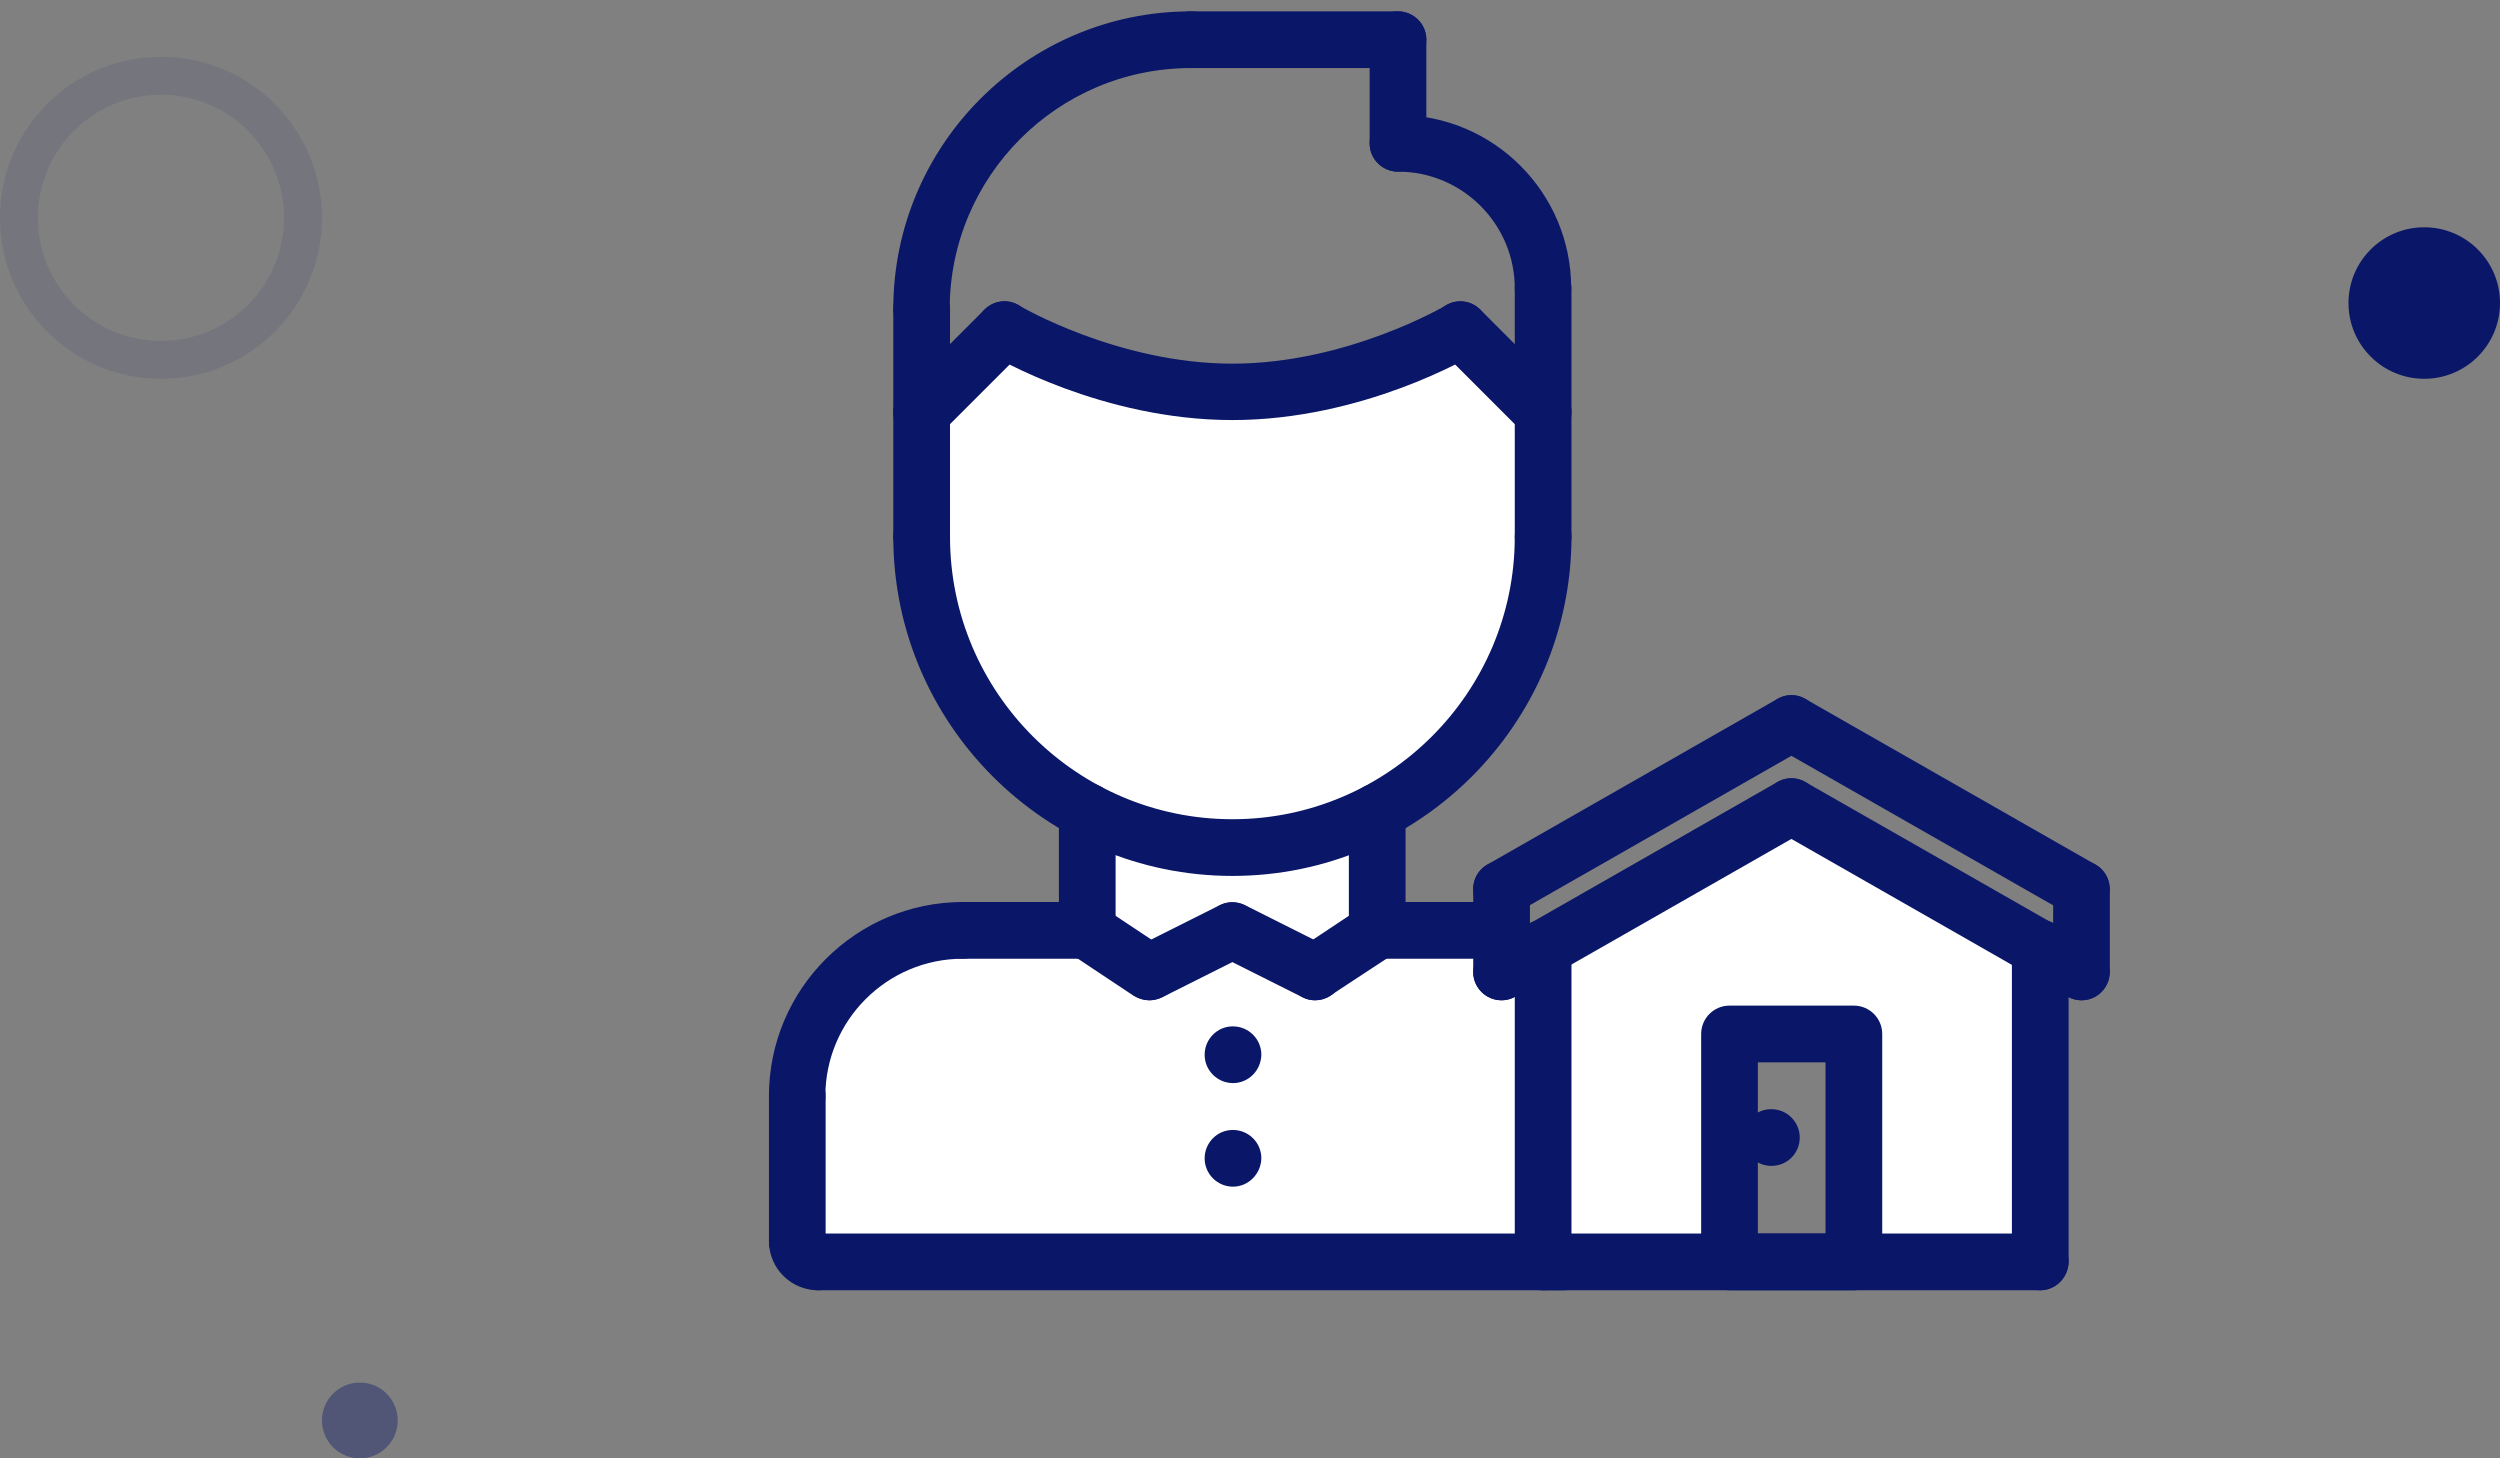<svg width="132" height="77" viewBox="0 0 132 77" fill="none" xmlns="http://www.w3.org/2000/svg">
<rect x="0" y="0" width="132" height="77" fill="#808080" stroke="none"/>
<circle cx="128" cy="16" r="4" fill="#0A1668"/>
<circle opacity="0.4" cx="19" cy="75" r="2" fill="#0A1668"/>
<circle opacity="0.1" cx="8.5" cy="11.5" r="7.5" stroke="#0A1668" stroke-width="2"/>
<path d="M88.027 57.884V65.531C88.027 66.144 87.526 66.628 86.93 66.628H43.194C42.597 66.628 42.097 66.144 42.097 65.531V57.868C42.097 53.028 46.017 49.124 50.841 49.124L57.407 49.14L60.682 51.318L65.054 49.124L69.426 51.318L72.701 49.14V49.124L79.266 49.14C84.123 49.14 88.027 53.044 88.027 57.884Z" fill="white"/>
<path d="M81.477 21.779V28.345C81.477 34.653 77.928 40.106 72.733 42.865C70.442 44.075 67.845 44.752 65.07 44.752C62.295 44.752 59.698 44.059 57.407 42.865C52.196 40.122 48.663 34.653 48.663 28.345V21.779L53.035 17.407C53.035 17.407 58.504 20.682 65.07 20.682C71.636 20.682 77.105 17.407 77.105 17.407L81.477 21.779Z" fill="white"/>
<path d="M72.717 49.125L69.442 51.319L65.07 49.125L60.682 51.319L57.407 49.141V42.865C59.698 44.075 62.295 44.753 65.07 44.753C67.845 44.753 70.442 44.059 72.733 42.865L72.717 49.125Z" fill="white"/>
<path d="M107.726 50.077V66.629H97.885V54.594H91.319V66.629H82.558H81.478V50.077L94.594 42.559L107.726 50.077Z" fill="white"/>
<path d="M42.097 58.965C41.5 58.965 41 58.481 41 57.868C41 52.448 45.42 48.027 50.841 48.027C51.438 48.027 51.938 48.511 51.938 49.124C51.938 49.721 51.454 50.221 50.841 50.221C46.614 50.221 43.178 53.658 43.178 57.885C43.194 58.481 42.694 58.965 42.097 58.965Z" fill="#0A1668" stroke="#0A1668" stroke-width="0.8"/>
<path d="M57.407 50.221H50.841C50.244 50.221 49.744 49.737 49.744 49.124C49.744 48.528 50.228 48.027 50.841 48.027H57.407C58.004 48.027 58.504 48.511 58.504 49.124C58.504 49.737 58.02 50.221 57.407 50.221Z" fill="#0A1668" stroke="#0A1668" stroke-width="0.8"/>
<path d="M79.283 50.221H72.717C72.12 50.221 71.62 49.737 71.62 49.124C71.62 48.528 72.104 48.027 72.717 48.027H79.283C79.88 48.027 80.38 48.511 80.38 49.124C80.38 49.737 79.88 50.221 79.283 50.221Z" fill="#0A1668" stroke="#0A1668" stroke-width="0.8"/>
<path d="M42.097 66.628C41.5 66.628 41 66.144 41 65.531V57.867C41 57.271 41.484 56.77 42.097 56.77C42.694 56.77 43.194 57.255 43.194 57.867V65.531C43.194 66.144 42.71 66.628 42.097 66.628Z" fill="#0A1668" stroke="#0A1668" stroke-width="0.8"/>
<path d="M43.194 67.726C41.984 67.726 41 66.742 41 65.532C41 64.935 41.484 64.435 42.097 64.435C42.71 64.435 43.194 64.919 43.194 65.532C43.791 65.532 44.291 66.016 44.291 66.629C44.291 67.225 43.791 67.726 43.194 67.726Z" fill="#0A1668" stroke="#0A1668" stroke-width="0.8"/>
<path d="M82.558 67.725H43.194C42.597 67.725 42.097 67.241 42.097 66.628C42.097 66.031 42.581 65.531 43.194 65.531H82.574C83.171 65.531 83.671 66.015 83.671 66.628C83.655 67.225 83.171 67.725 82.558 67.725Z" fill="#0A1668" stroke="#0A1668" stroke-width="0.8"/>
<path d="M57.407 50.221C56.81 50.221 56.31 49.737 56.31 49.124V42.848C56.31 42.251 56.794 41.751 57.407 41.751C58.02 41.751 58.504 42.235 58.504 42.848V49.124C58.504 49.737 58.02 50.221 57.407 50.221Z" fill="#0A1668" stroke="#0A1668" stroke-width="0.8"/>
<path d="M72.717 50.221C72.12 50.221 71.62 49.737 71.62 49.124V42.865C71.62 42.268 72.104 41.768 72.717 41.768C73.314 41.768 73.814 42.252 73.814 42.865V49.124C73.814 49.737 73.33 50.221 72.717 50.221Z" fill="#0A1668" stroke="#0A1668" stroke-width="0.8"/>
<path d="M65.07 45.849C55.423 45.849 47.566 37.992 47.566 28.345C47.566 27.748 48.05 27.248 48.663 27.248C49.26 27.248 49.761 27.732 49.761 28.345C49.761 36.782 56.633 43.655 65.07 43.655C73.508 43.655 80.38 36.782 80.38 28.345C80.38 27.748 80.864 27.248 81.477 27.248C82.074 27.248 82.575 27.732 82.575 28.345C82.558 37.992 74.718 45.849 65.07 45.849Z" fill="#0A1668" stroke="#0A1668" stroke-width="0.8"/>
<path d="M48.663 29.443C48.066 29.443 47.566 28.959 47.566 28.346V16.311C47.566 15.714 48.05 15.214 48.663 15.214C49.26 15.214 49.761 15.698 49.761 16.311V28.346C49.761 28.959 49.26 29.443 48.663 29.443Z" fill="#0A1668" stroke="#0A1668" stroke-width="0.8"/>
<path d="M81.477 29.443C80.88 29.443 80.38 28.959 80.38 28.346V15.23C80.38 14.633 80.864 14.133 81.477 14.133C82.074 14.133 82.574 14.617 82.574 15.23V28.346C82.558 28.959 82.074 29.443 81.477 29.443Z" fill="#0A1668" stroke="#0A1668" stroke-width="0.8"/>
<path d="M81.477 16.326C80.88 16.326 80.38 15.842 80.38 15.229C80.38 11.615 77.444 8.663 73.814 8.663C73.217 8.663 72.717 8.179 72.717 7.566C72.717 6.953 73.201 6.469 73.814 6.469C78.638 6.469 82.558 10.389 82.558 15.213C82.558 15.826 82.074 16.326 81.477 16.326Z" fill="#0A1668" stroke="#0A1668" stroke-width="0.8"/>
<path d="M73.814 8.663C73.217 8.663 72.717 8.179 72.717 7.566V2.097C72.717 1.5 73.201 1 73.814 1C74.411 1 74.911 1.484 74.911 2.097V7.566C74.911 8.179 74.427 8.663 73.814 8.663Z" fill="#0A1668" stroke="#0A1668" stroke-width="0.8"/>
<path d="M73.814 3.194H62.876C62.279 3.194 61.779 2.71 61.779 2.097C61.779 1.5 62.263 1 62.876 1H73.814C74.411 1 74.911 1.484 74.911 2.097C74.911 2.71 74.427 3.194 73.814 3.194Z" fill="#0A1668" stroke="#0A1668" stroke-width="0.8"/>
<path d="M48.663 17.407C48.066 17.407 47.566 16.923 47.566 16.31C47.566 7.873 54.439 1 62.876 1C63.473 1 63.973 1.484 63.973 2.097C63.973 2.694 63.489 3.194 62.876 3.194C55.633 3.194 49.744 9.083 49.744 16.326C49.761 16.923 49.26 17.407 48.663 17.407Z" fill="#0A1668" stroke="#0A1668" stroke-width="0.8"/>
<path d="M81.477 22.876C81.203 22.876 80.912 22.763 80.703 22.553L76.331 18.181C75.895 17.745 75.895 17.068 76.331 16.632C76.766 16.197 77.444 16.197 77.879 16.632L82.251 21.004C82.687 21.44 82.687 22.117 82.251 22.553C82.025 22.779 81.751 22.876 81.477 22.876Z" fill="#0A1668" stroke="#0A1668" stroke-width="0.8"/>
<path d="M65.07 21.779C58.278 21.779 52.712 18.488 52.47 18.343C51.954 18.037 51.793 17.359 52.099 16.843C52.406 16.326 53.083 16.149 53.599 16.472C53.648 16.504 58.907 19.601 65.07 19.601C71.233 19.601 76.492 16.504 76.54 16.472C77.056 16.165 77.734 16.326 78.041 16.843C78.347 17.359 78.186 18.037 77.67 18.343C77.428 18.488 71.846 21.779 65.07 21.779Z" fill="#0A1668" stroke="#0A1668" stroke-width="0.8"/>
<path d="M48.663 22.876C48.388 22.876 48.098 22.763 47.888 22.553C47.453 22.117 47.453 21.44 47.888 21.004L52.26 16.632C52.696 16.197 53.373 16.197 53.809 16.632C54.245 17.068 54.245 17.745 53.809 18.181L49.437 22.553C49.211 22.779 48.937 22.876 48.663 22.876Z" fill="#0A1668" stroke="#0A1668" stroke-width="0.8"/>
<path d="M60.682 52.415C60.472 52.415 60.263 52.35 60.069 52.237L56.794 50.06C56.294 49.721 56.149 49.043 56.487 48.543C56.826 48.043 57.504 47.898 58.004 48.237L61.279 50.414C61.779 50.753 61.924 51.431 61.586 51.931C61.392 52.237 61.037 52.415 60.682 52.415Z" fill="#0A1668" stroke="#0A1668" stroke-width="0.8"/>
<path d="M60.698 52.415C60.295 52.415 59.907 52.189 59.714 51.818C59.44 51.286 59.665 50.624 60.198 50.35L64.57 48.156C65.102 47.882 65.764 48.108 66.038 48.64C66.312 49.173 66.086 49.834 65.554 50.108L61.182 52.302C61.021 52.367 60.859 52.415 60.698 52.415Z" fill="#0A1668" stroke="#0A1668" stroke-width="0.8"/>
<path d="M69.442 52.415C69.087 52.415 68.748 52.237 68.538 51.931C68.2 51.431 68.345 50.753 68.845 50.414L72.12 48.237C72.62 47.898 73.297 48.043 73.636 48.543C73.975 49.043 73.83 49.721 73.33 50.06L70.039 52.221C69.861 52.35 69.651 52.415 69.442 52.415Z" fill="#0A1668" stroke="#0A1668" stroke-width="0.8"/>
<path d="M69.442 52.415C69.28 52.415 69.103 52.383 68.957 52.302L64.585 50.108C64.053 49.834 63.827 49.189 64.102 48.64C64.376 48.108 65.021 47.882 65.57 48.156L69.942 50.35C70.474 50.624 70.7 51.27 70.426 51.818C70.232 52.189 69.845 52.415 69.442 52.415Z" fill="#0A1668" stroke="#0A1668" stroke-width="0.8"/>
<path d="M65.102 56.787C64.505 56.787 64.005 56.303 64.005 55.69C64.005 55.093 64.489 54.593 65.086 54.593H65.102C65.699 54.593 66.199 55.077 66.199 55.69C66.183 56.303 65.699 56.787 65.102 56.787Z" fill="#0A1668" stroke="#0A1668" stroke-width="0.8"/>
<path d="M65.102 62.256C64.505 62.256 64.005 61.772 64.005 61.158C64.005 60.562 64.489 60.062 65.086 60.062H65.102C65.699 60.062 66.199 60.545 66.199 61.158C66.183 61.755 65.699 62.256 65.102 62.256Z" fill="#0A1668" stroke="#0A1668" stroke-width="0.8"/>
<path d="M79.283 48.027C78.896 48.027 78.541 47.833 78.331 47.478C78.025 46.962 78.218 46.284 78.734 45.994L94.044 37.25C94.561 36.944 95.238 37.137 95.529 37.653C95.835 38.17 95.641 38.847 95.125 39.138L79.815 47.882C79.654 47.994 79.46 48.027 79.283 48.027Z" fill="#0A1668" stroke="#0A1668" stroke-width="0.8"/>
<path d="M109.903 48.027C109.726 48.027 109.532 47.978 109.355 47.882L94.045 39.138C93.529 38.831 93.335 38.17 93.642 37.653C93.948 37.137 94.61 36.944 95.126 37.25L110.436 45.994C110.952 46.3 111.146 46.962 110.839 47.478C110.662 47.833 110.291 48.027 109.903 48.027Z" fill="#0A1668" stroke="#0A1668" stroke-width="0.8"/>
<path d="M79.283 52.415C78.896 52.415 78.541 52.222 78.331 51.867C78.025 51.351 78.218 50.673 78.734 50.383L94.044 41.639C94.561 41.332 95.238 41.526 95.529 42.042C95.835 42.558 95.641 43.236 95.125 43.526L79.815 52.27C79.654 52.367 79.46 52.415 79.283 52.415Z" fill="#0A1668" stroke="#0A1668" stroke-width="0.8"/>
<path d="M109.903 52.415C109.726 52.415 109.532 52.367 109.355 52.27L94.045 43.526C93.529 43.22 93.335 42.558 93.642 42.042C93.948 41.526 94.61 41.332 95.126 41.639L110.436 50.383C110.952 50.689 111.146 51.351 110.839 51.867C110.662 52.206 110.291 52.415 109.903 52.415Z" fill="#0A1668" stroke="#0A1668" stroke-width="0.8"/>
<path d="M79.283 52.415C78.686 52.415 78.186 51.931 78.186 51.318V46.946C78.186 46.349 78.669 45.849 79.283 45.849C79.879 45.849 80.38 46.333 80.38 46.946V51.318C80.38 51.914 79.879 52.415 79.283 52.415Z" fill="#0A1668" stroke="#0A1668" stroke-width="0.8"/>
<path d="M109.903 52.415C109.306 52.415 108.806 51.931 108.806 51.318V46.946C108.806 46.349 109.29 45.849 109.903 45.849C110.5 45.849 111 46.333 111 46.946V51.318C111 51.914 110.516 52.415 109.903 52.415Z" fill="#0A1668" stroke="#0A1668" stroke-width="0.8"/>
<path d="M81.477 67.725C80.88 67.725 80.38 67.241 80.38 66.628V50.06C80.38 49.463 80.864 48.963 81.477 48.963C82.074 48.963 82.574 49.447 82.574 50.06V66.628C82.558 67.225 82.074 67.725 81.477 67.725Z" fill="#0A1668" stroke="#0A1668" stroke-width="0.8"/>
<path d="M107.725 67.725H81.477C80.88 67.725 80.38 67.241 80.38 66.628C80.38 66.031 80.864 65.531 81.477 65.531H107.725C108.322 65.531 108.822 66.015 108.822 66.628C108.806 67.225 108.322 67.725 107.725 67.725Z" fill="#0A1668" stroke="#0A1668" stroke-width="0.8"/>
<path d="M107.725 67.725C107.128 67.725 106.628 67.241 106.628 66.628V50.06C106.628 49.463 107.112 48.963 107.725 48.963C108.322 48.963 108.822 49.447 108.822 50.06V66.628C108.806 67.225 108.322 67.725 107.725 67.725Z" fill="#0A1668" stroke="#0A1668" stroke-width="0.8"/>
<path d="M97.884 67.725H91.318C90.721 67.725 90.221 67.241 90.221 66.628V54.593C90.221 53.996 90.705 53.496 91.318 53.496H97.884C98.481 53.496 98.981 53.98 98.981 54.593V66.628C98.965 67.225 98.481 67.725 97.884 67.725ZM92.415 65.531H96.787V55.69H92.415V65.531Z" fill="#0A1668" stroke="#0A1668" stroke-width="0.8"/>
<path d="M93.529 61.159C92.932 61.159 92.432 60.675 92.432 60.062C92.432 59.449 92.916 58.965 93.513 58.965H93.529C94.126 58.965 94.626 59.449 94.626 60.062C94.626 60.675 94.142 61.159 93.529 61.159Z" fill="#0A1668" stroke="#0A1668" stroke-width="0.8"/>
</svg>
